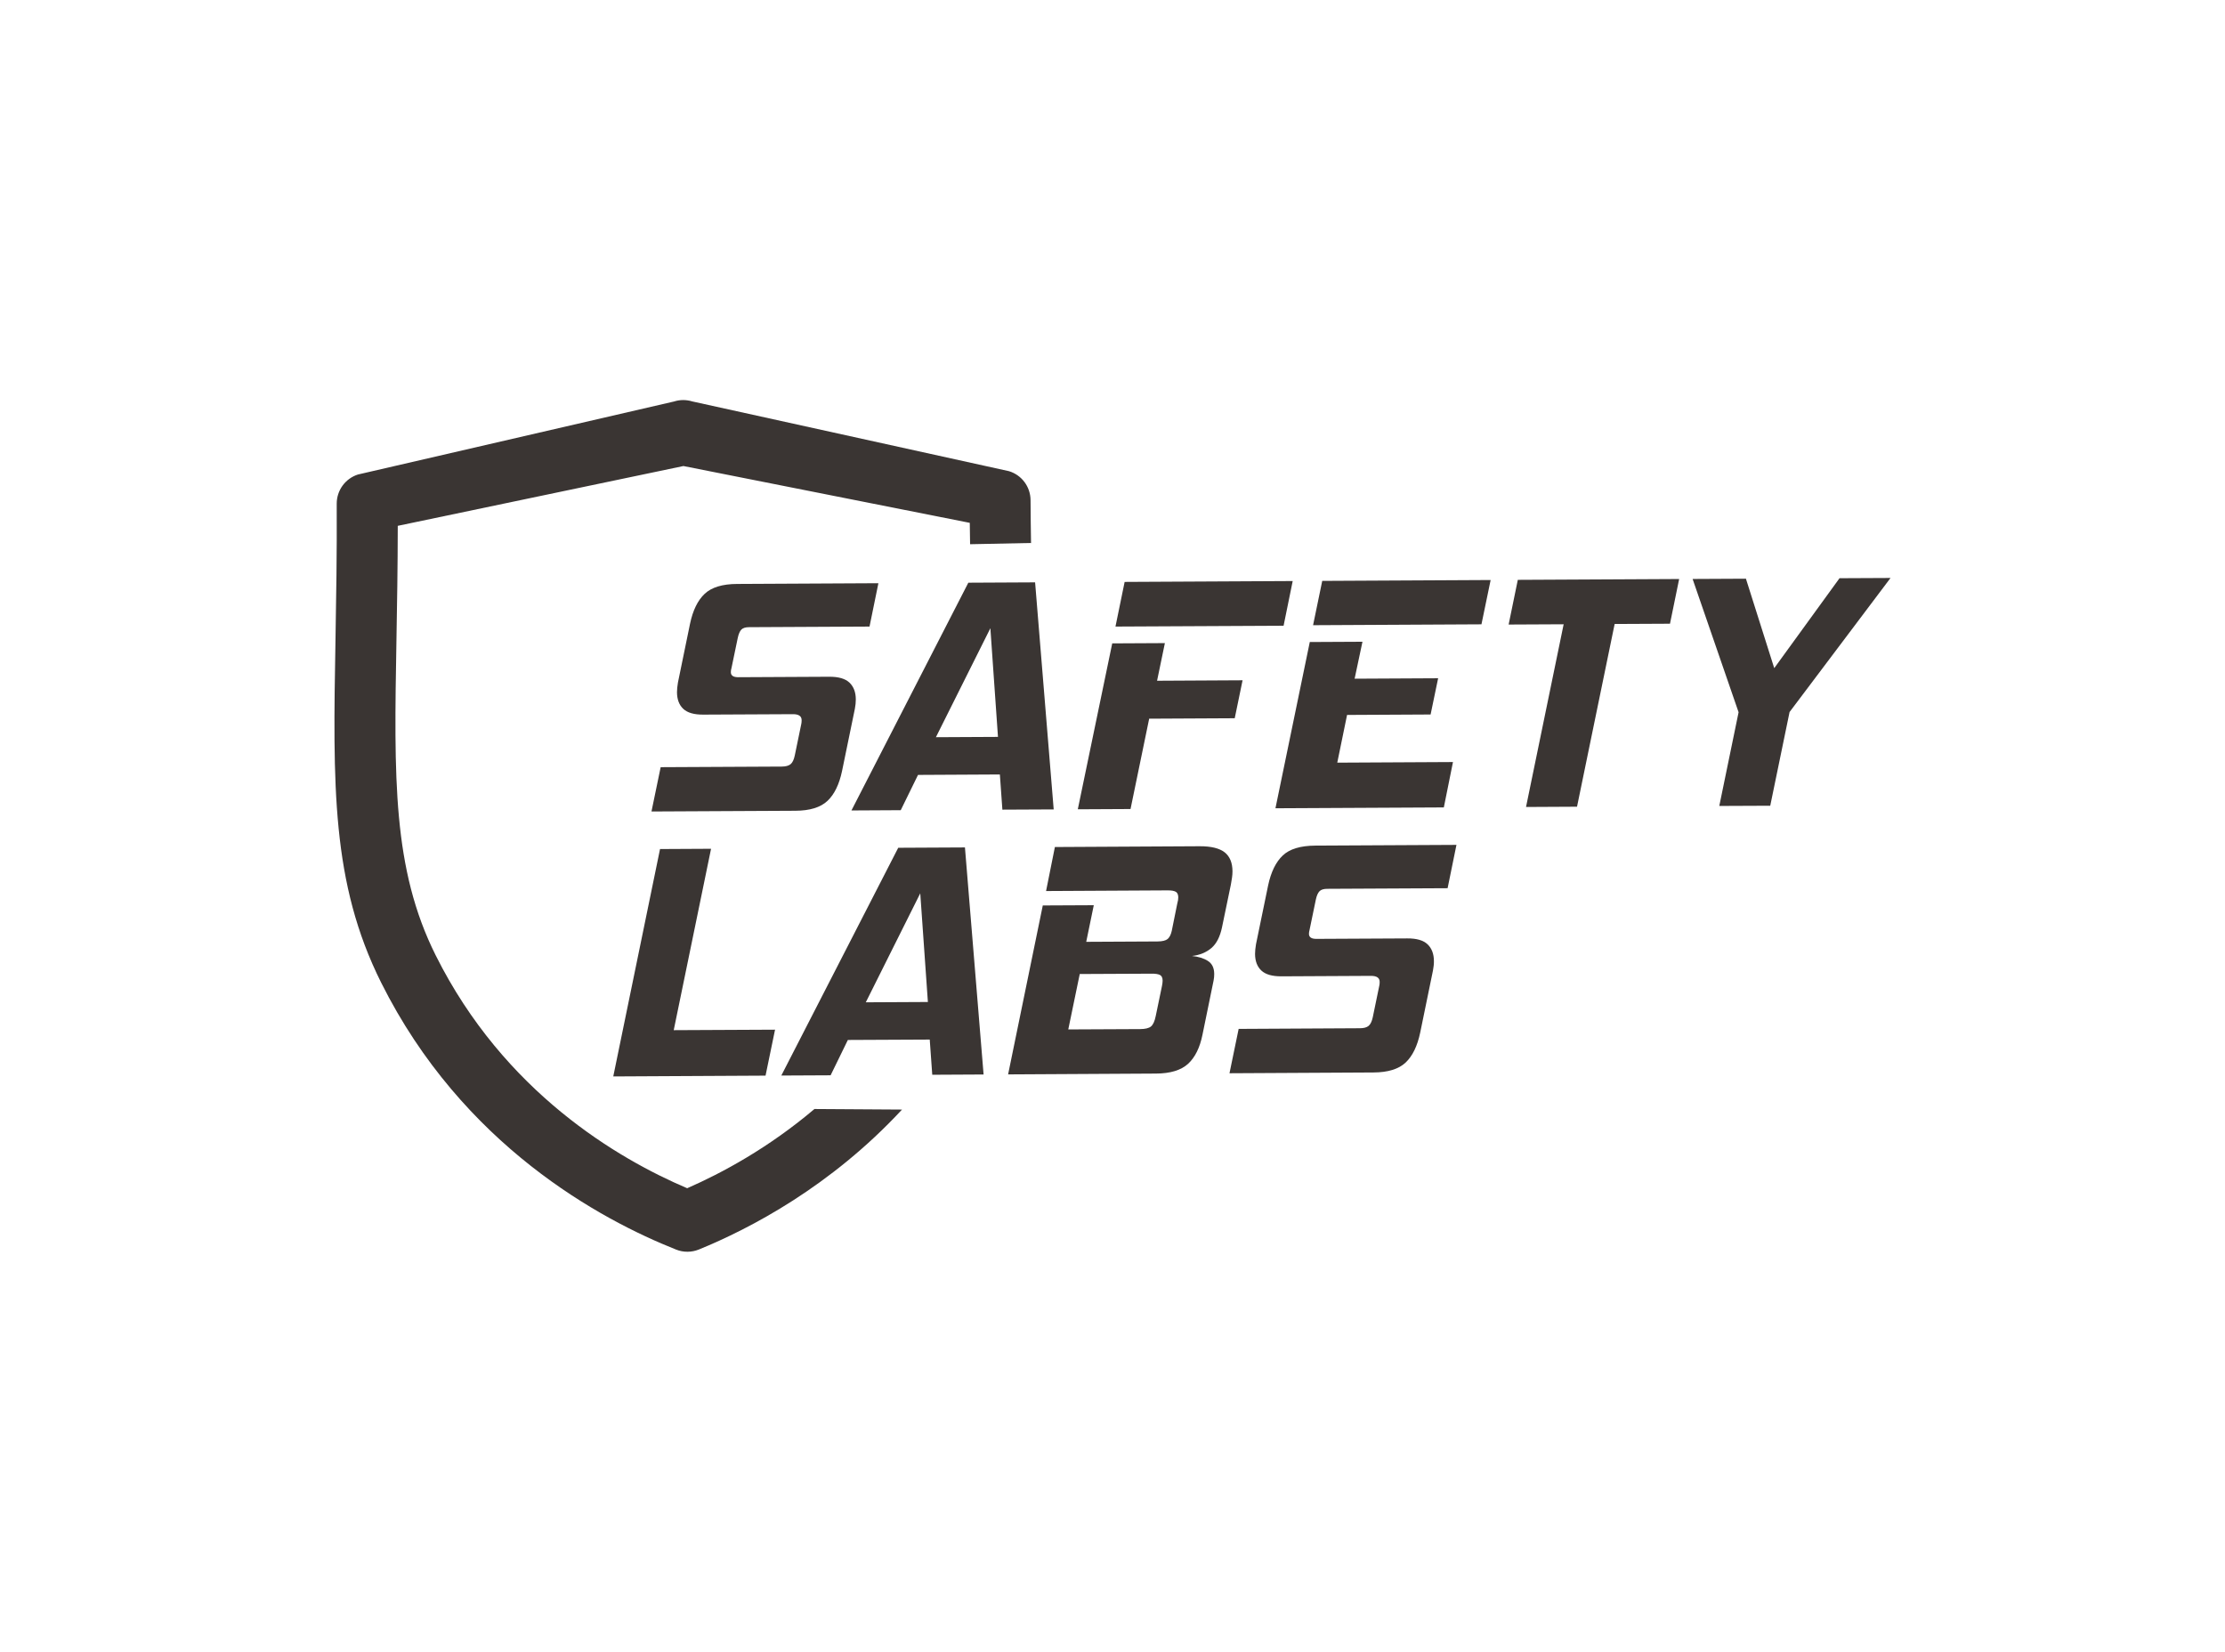 <?xml version="1.0" encoding="utf-8"?>
<!-- Generator: Adobe Illustrator 27.8.1, SVG Export Plug-In . SVG Version: 6.00 Build 0)  -->
<svg version="1.1" id="图层_1" xmlns="http://www.w3.org/2000/svg" xmlns:xlink="http://www.w3.org/1999/xlink" x="0px" y="0px"
	 viewBox="0 0 913.08 677.8" style="enable-background:new 0 0 913.08 677.8;" xml:space="preserve">
<style type="text/css">
	.st0{fill:#3A3533;}
</style>
<g>
	<g>
		<path class="st0" d="M334.23,455.06c-18.88,15.98-37.92,26.25-52.23,32.51c-28.29-12.03-75.13-39.38-103.19-95.54
			c-17.77-35.52-17.11-72.85-16.12-129.36c0.25-14.09,0.52-29.8,0.54-46.9l117.23-24.54l117.51,23.31c0.04,2.98,0.08,5.88,0.13,8.77
			l25.01-0.51c-0.09-5.71-0.17-11.53-0.2-17.58c-0.03-5.46-3.6-10.28-8.83-11.88l-130.01-28.63c-2.44-0.75-5.06-0.74-7.49,0.04
			l-129.71,29.96c-5.19,1.67-8.71,6.52-8.69,11.99c0.11,20.43-0.22,39.08-0.5,55.53c-1.07,60.2-1.75,99.97,18.74,140.98
			c33.39,66.81,90.17,97.29,121.05,109.54c1.5,0.6,3.07,0.89,4.67,0.88c1.57,0,3.17-0.32,4.64-0.91
			c21.05-8.59,54.12-25.87,83.39-57.43L334.23,455.06z"/>
	</g>
	<g>
		<path class="st0" d="M267.35,332.98l3.77-18.18l49.7-0.25c1.64-0.01,2.85-0.34,3.63-0.99c0.78-0.65,1.34-1.84,1.71-3.58
			l2.68-12.97c0.08-0.37,0.13-0.86,0.13-1.51c-0.01-1.65-1.21-2.47-3.6-2.45l-36.76,0.18c-3.77,0.03-6.5-0.76-8.21-2.36
			c-1.7-1.6-2.56-3.87-2.58-6.8c-0.01-1.1,0.13-2.44,0.39-4l4.96-24.12c1.16-5.51,3.16-9.61,6-12.28c2.83-2.68,7.28-4.04,13.34-4.06
			l57.96-0.3l-3.64,17.79l-49.43,0.25c-1.45,0-2.51,0.33-3.16,0.98c-0.63,0.65-1.14,1.8-1.49,3.45l-2.55,12.26
			c-0.11,0.38-0.17,0.69-0.22,0.96c-0.04,0.28-0.06,0.55-0.06,0.82c0,1.38,1.02,2.07,3.04,2.06l37.3-0.19
			c3.87-0.03,6.63,0.79,8.35,2.42c1.71,1.65,2.58,3.93,2.59,6.88c0.01,1.19-0.13,2.47-0.39,3.86l-5.25,25.49
			c-1.16,5.52-3.16,9.62-5.98,12.28c-2.84,2.68-7.24,4.04-13.21,4.06L267.35,332.98z"/>
		<path class="st0" d="M411.35,332.23l-1.03-14.44l-33.59,0.18l-7.09,14.48l-20.23,0.11l47.97-93.46l27.4-0.14l7.63,93.17
			L411.35,332.23z M406.42,257.78l-22.35,44.72l25.47-0.13L406.42,257.78z"/>
		<path class="st0" d="M471.59,294.9l-7.65,37.07l-21.64,0.11L456.43,264l21.61-0.11l-3.21,15.44l35.09-0.19l-3.22,15.58
			L471.59,294.9z M457.76,257.1l3.76-18.32l68.97-0.36l-3.74,18.34L457.76,257.1z"/>
		<path class="st0" d="M523.41,331.66l14.09-68.22l21.62-0.11l-3.22,15.16l34.27-0.18l-3.09,14.87l-34.28,0.18l-4.02,19.58
			l47.48-0.25l-3.75,18.62L523.41,331.66z M538.85,256.54l3.76-18.18l69.11-0.36l-3.77,18.18L538.85,256.54z"/>
		<path class="st0" d="M647.17,331.02l-20.93,0.11l15.44-74.97l-22.58,0.11l3.77-18.34l66.21-0.34l-3.76,18.34l-22.71,0.11
			L647.17,331.02z"/>
		<path class="st0" d="M705.55,330.71l7.92-38.45l-18.87-54.69l21.88-0.11l11.62,36.7l26.79-36.9l20.93-0.1l-41.43,55.01
			l-7.93,38.45L705.55,330.71z"/>
	</g>
	<g>
		<path class="st0" d="M314.16,441.37l-62.49,0.33l19.19-93.31l20.94-0.11l-15.32,74.43l41.58-0.2L314.16,441.37z"/>
		<path class="st0" d="M382.57,441.01l-1.03-14.44l-33.6,0.16l-7.08,14.5l-20.23,0.1l47.98-93.46l27.38-0.14l7.65,93.17
			L382.57,441.01z M377.65,366.56l-22.35,44.72l25.48-0.13L377.65,366.56z"/>
		<path class="st0" d="M413.7,440.86l14.23-69.32l20.93-0.1l-3.1,15.02l29.19-0.15c2.04-0.01,3.43-0.36,4.2-1
			c0.78-0.65,1.34-1.75,1.7-3.31l2.28-11.29c0.27-0.93,0.41-1.74,0.4-2.49c-0.01-1.09-0.32-1.85-0.97-2.26
			c-0.65-0.41-1.75-0.61-3.31-0.61l-49.97,0.27l3.62-18.06l59.33-0.32c4.77-0.03,8.22,0.83,10.34,2.5c2.13,1.69,3.19,4.28,3.21,7.77
			c0,0.82-0.06,1.7-0.19,2.61c-0.15,0.91-0.3,1.88-0.48,2.89l-3.63,17.5c-0.81,3.86-2.25,6.7-4.35,8.5
			c-2.11,1.79-4.76,2.89-7.98,3.27c2.66,0.25,4.85,0.93,6.55,2.03c1.71,1.09,2.57,2.87,2.58,5.34c0.01,0.47-0.02,0.94-0.06,1.38
			c-0.04,0.46-0.11,0.93-0.21,1.38l-4.55,22.19c-1.08,5.33-3.06,9.3-5.93,11.94c-2.87,2.61-7.25,3.95-13.13,3.98L413.7,440.86z
			 M476.84,404.59c0.09-0.46,0.14-0.88,0.2-1.24c0.04-0.36,0.07-0.68,0.07-0.95c-0.01-1.21-0.39-1.98-1.1-2.34
			c-0.74-0.37-1.9-0.55-3.46-0.53l-29.45,0.14l-4.71,22.74l29.47-0.14c2.1-0.01,3.59-0.37,4.46-1.07c0.86-0.7,1.53-2.13,1.97-4.34
			L476.84,404.59z"/>
		<path class="st0" d="M504.55,440.39l3.76-18.2l49.7-0.27c1.65,0,2.86-0.32,3.64-0.98c0.77-0.65,1.34-1.84,1.71-3.58l2.68-12.96
			c0.09-0.38,0.15-0.88,0.14-1.52c-0.01-1.65-1.22-2.46-3.59-2.45l-36.76,0.19c-3.76,0.01-6.5-0.77-8.2-2.37
			c-1.71-1.6-2.57-3.87-2.59-6.8c-0.01-1.1,0.14-2.44,0.39-4l4.97-24.11c1.17-5.52,3.17-9.62,6-12.3c2.82-2.68,7.27-4.02,13.34-4.06
			l57.95-0.3l-3.63,17.78l-49.42,0.25c-1.47,0.01-2.52,0.34-3.15,0.99c-0.64,0.65-1.16,1.8-1.51,3.45l-2.54,12.27
			c-0.1,0.36-0.16,0.69-0.21,0.96c-0.04,0.27-0.07,0.55-0.07,0.81c0.01,1.38,1.02,2.07,3.05,2.06l37.31-0.19
			c3.85-0.03,6.63,0.8,8.34,2.44c1.7,1.64,2.57,3.93,2.58,6.87c0.02,1.19-0.13,2.47-0.39,3.86l-5.24,25.49
			c-1.16,5.52-3.17,9.62-5.98,12.28c-2.84,2.68-7.25,4.04-13.2,4.07L504.55,440.39z"/>
	</g>
</g>
</svg>
